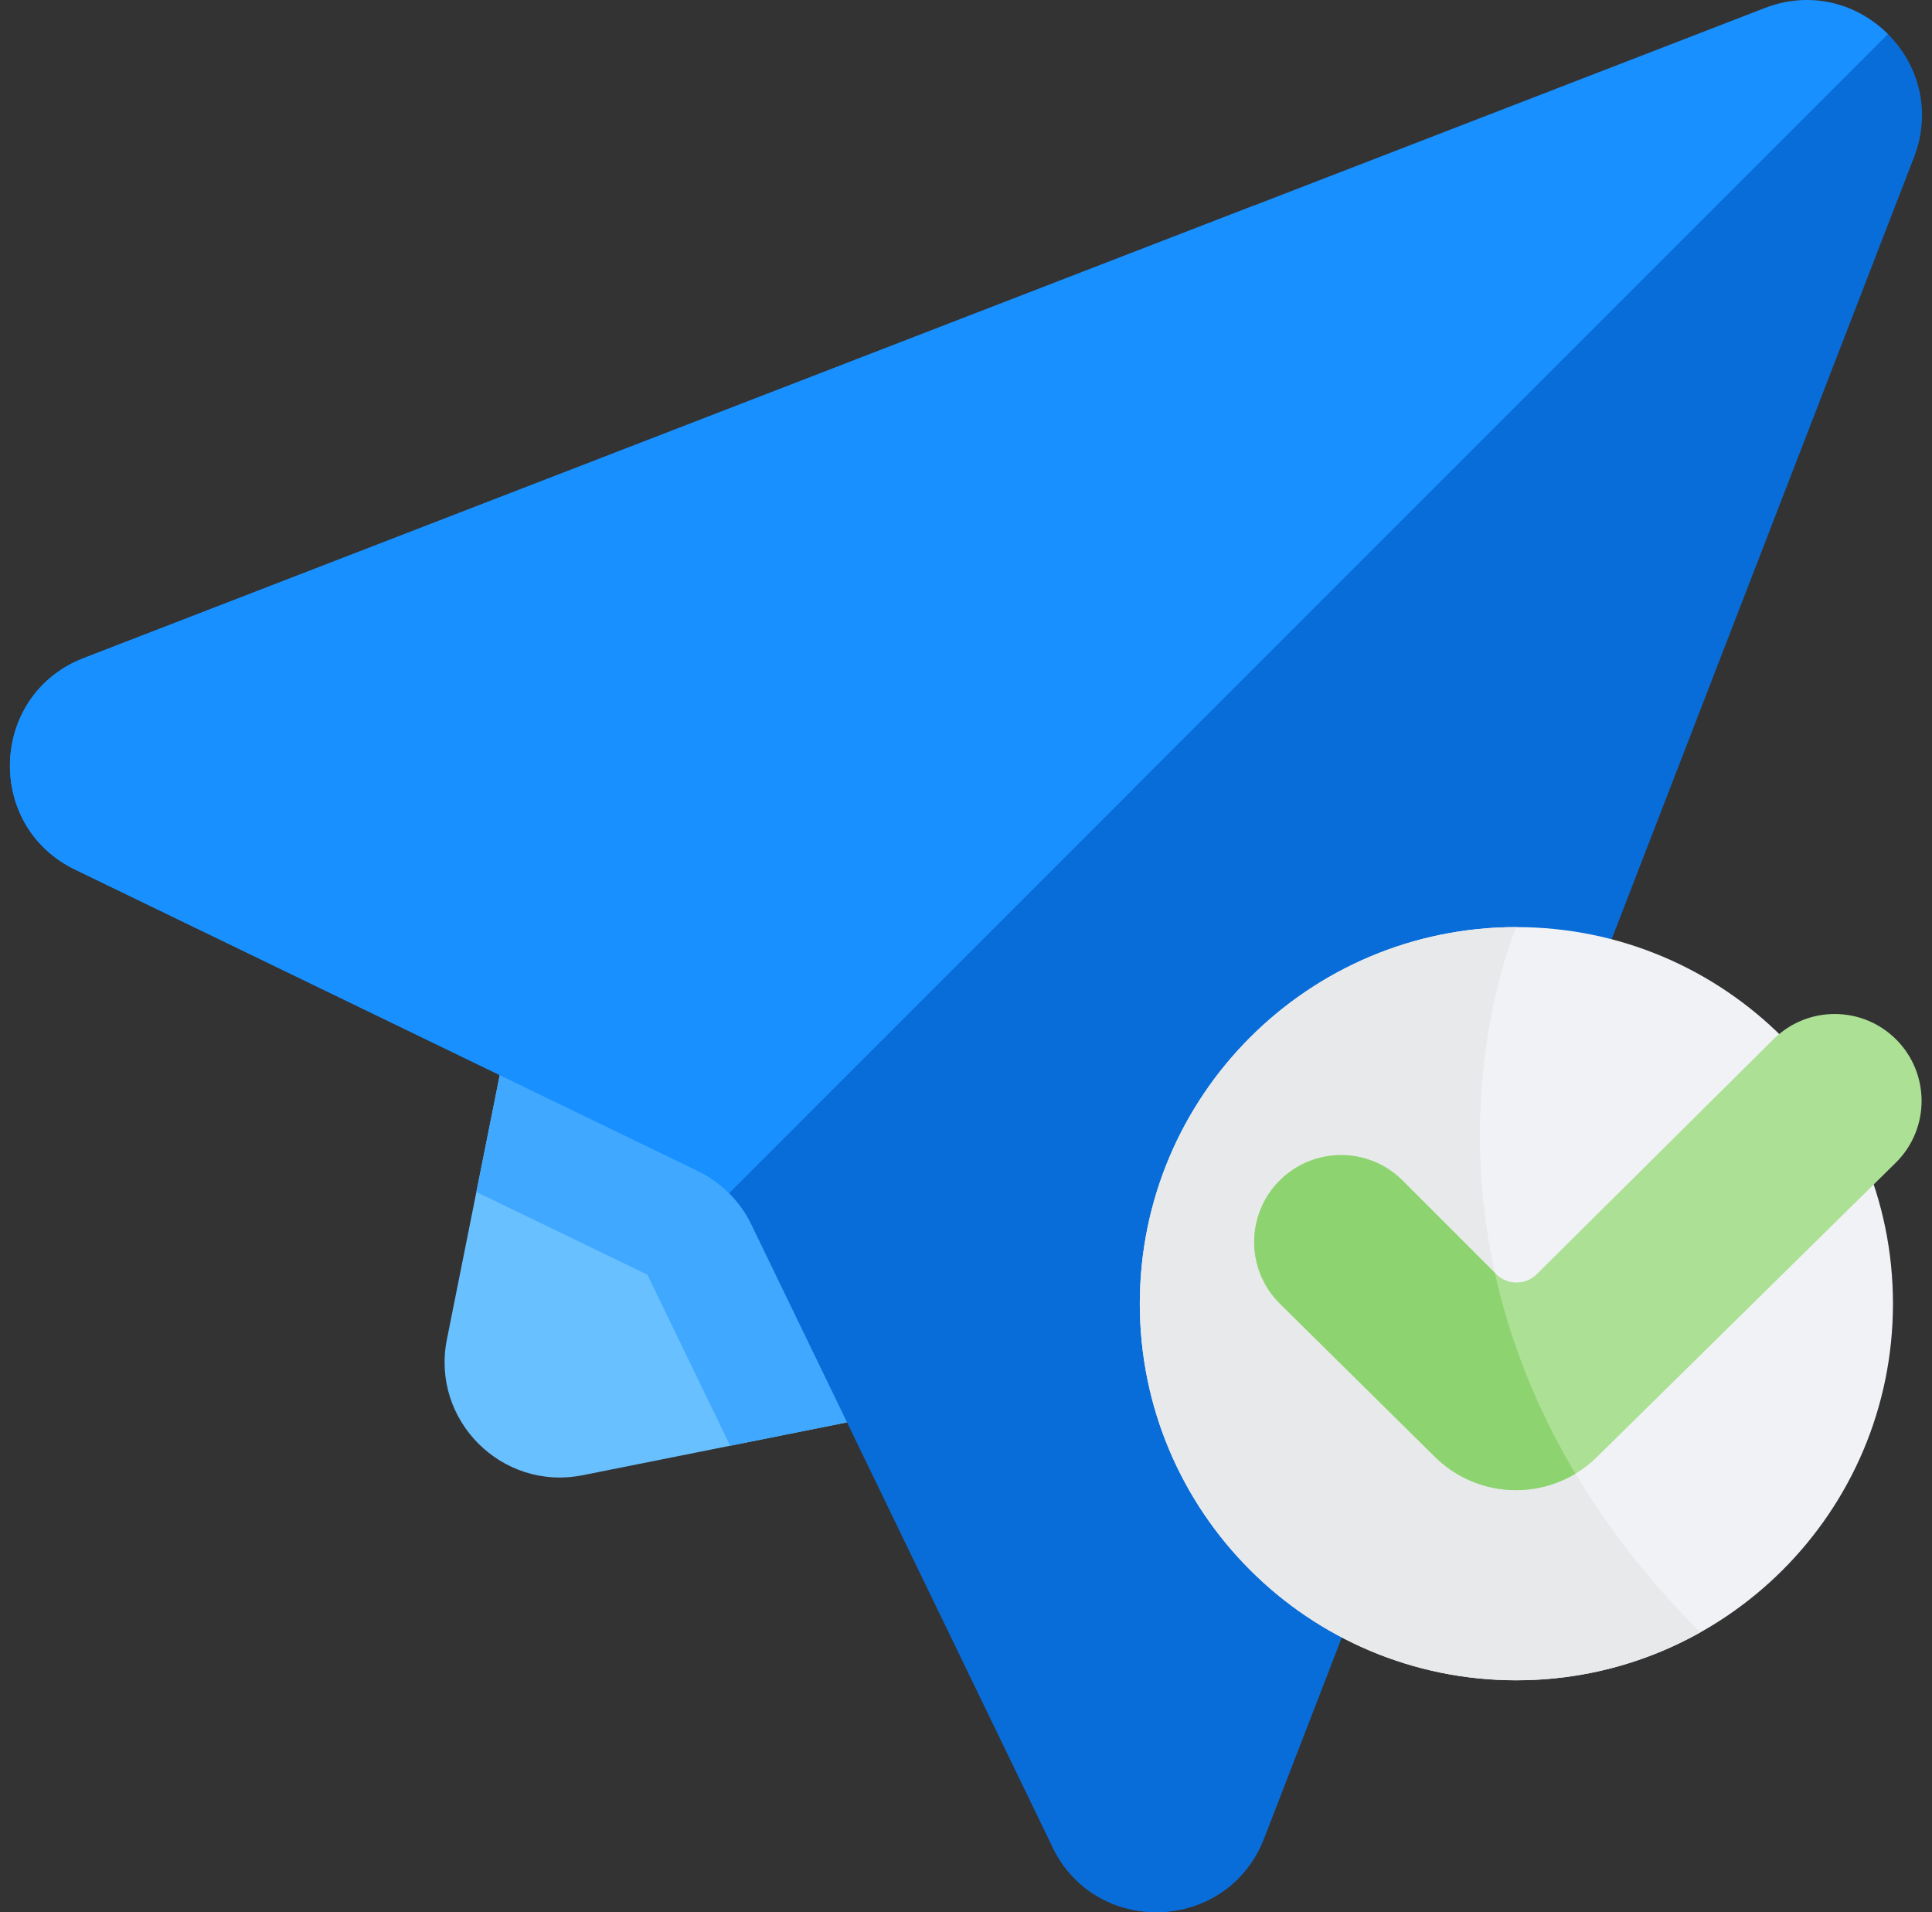<svg width="97" height="96" viewBox="0 0 97 96" fill="none" xmlns="http://www.w3.org/2000/svg">
<rect x="0" y="0" width="97" height="96" fill="#333333" stroke="none"/>
<g clip-path="url(#clip0_7086_2684)">
<path d="M49.819 69.95L36.657 72.583L29.256 74.062C25.201 74.874 21.626 71.298 22.437 67.244L23.917 59.844L26.549 46.68L49.819 69.95Z" fill="#69C0FF"/>
<path d="M26.55 46.68L23.917 59.844L32.503 63.997L36.658 72.583L49.82 69.95L26.55 46.68Z" fill="#40A9FF"/>
<path d="M96.096 7.896L70.487 74.126L63.462 92.295C61.635 97.022 55.05 97.29 52.842 92.73L42.622 56.57C42.34 55.986 41.961 55.455 41.502 54.998L56.804 35.326L61.223 29.951L94.788 1.711C96.303 3.225 97.002 5.551 96.096 7.896Z" fill="#096DD9"/>
<path d="M70.487 74.127L63.462 92.295C61.635 97.022 55.05 97.29 52.842 92.73L37.72 61.473C37.438 60.889 37.059 60.358 36.6 59.901L56.804 35.327C56.646 46.656 59.968 59.947 70.487 74.127Z" fill="#096DD9"/>
<path d="M94.789 1.711L56.91 39.59L36.6 59.9C36.142 59.441 35.611 59.062 35.027 58.78L3.77 43.657C-0.79 41.45 -0.522 34.865 4.205 33.038L62.974 10.314L88.604 0.403C90.949 -0.503 93.275 0.197 94.789 1.711Z" fill="#1890FF"/>
<path d="M56.91 39.59L36.6 59.901C36.142 59.441 35.611 59.062 35.027 58.78L3.77 43.658C-0.79 41.45 -0.522 34.865 4.205 33.038L62.974 10.315C59.483 17.394 56.142 27.535 56.91 39.59Z" fill="#1890FF"/>
<path d="M76.133 84.359C86.576 84.359 95.04 75.894 95.04 65.452C95.04 55.01 86.576 46.545 76.133 46.545C65.692 46.545 57.227 55.01 57.227 65.452C57.227 75.894 65.692 84.359 76.133 84.359Z" fill="#F1F2F5"/>
<path d="M85.366 81.953C82.637 83.485 79.486 84.358 76.133 84.358C65.693 84.358 57.227 75.894 57.227 65.452C57.227 55.01 65.693 46.545 76.133 46.545C76.133 46.545 68.196 64.691 85.366 81.953Z" fill="#E8E9EA"/>
<path d="M95.181 58.374L80.168 73.159C79.846 73.476 79.487 73.754 79.098 73.986C76.881 75.32 73.966 75.038 72.044 73.141L64.248 65.438C62.539 63.731 62.548 60.967 64.248 59.269C65.952 57.565 68.714 57.565 70.418 59.269L75.053 63.903L75.115 63.965C75.677 64.528 76.591 64.53 77.157 63.97L89.048 52.168C90.759 50.476 93.508 50.493 95.2 52.185C96.911 53.897 96.902 56.675 95.181 58.374Z" fill="#ACE094"/>
<path d="M79.098 73.986C76.881 75.32 73.966 75.038 72.044 73.141L64.248 65.438C62.539 63.73 62.548 60.966 64.248 59.269C65.952 57.565 68.714 57.565 70.418 59.269L75.053 63.903C75.751 67.068 77.004 70.484 79.098 73.986Z" fill="#8DD470"/>
</g>
<defs>
<clipPath id="clip0_7086_2684">
<rect width="96" height="96" fill="white" transform="translate(0.5)"/>
</clipPath>
</defs>
</svg>
